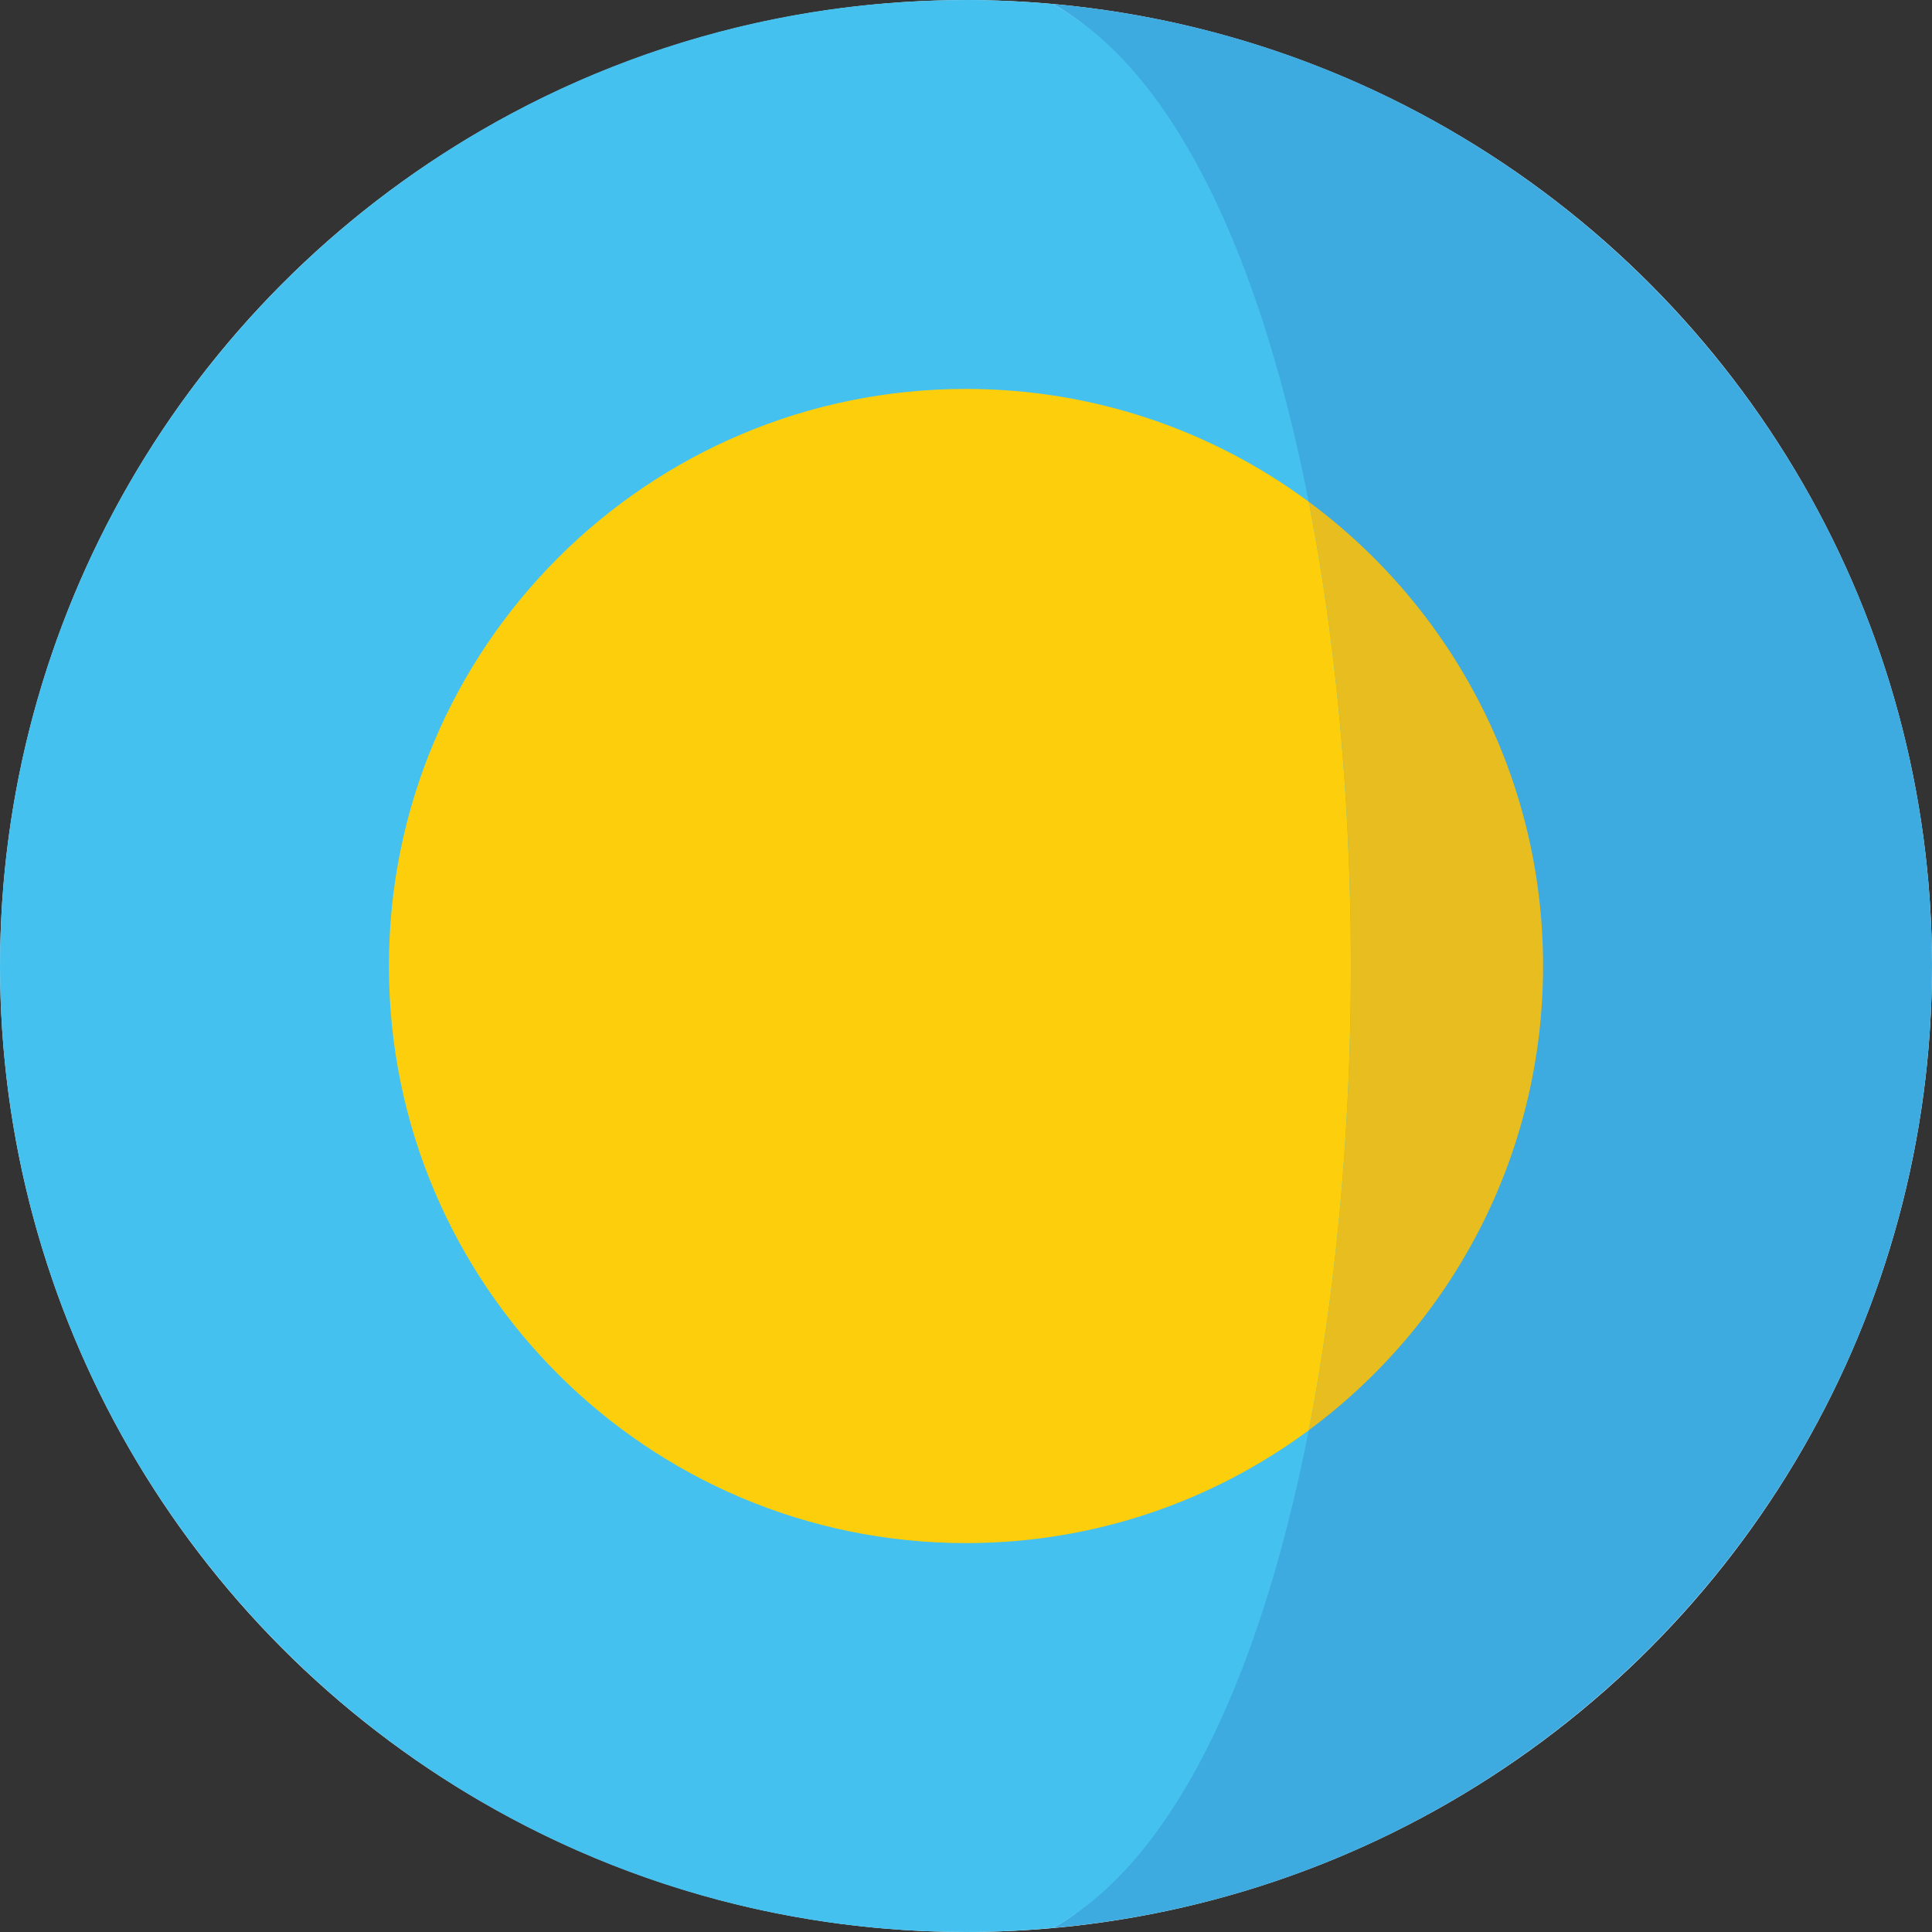 <?xml version="1.0" encoding="iso-8859-1"?>
<!-- Uploaded to: SVG Repo, www.svgrepo.com, Generator: SVG Repo Mixer Tools -->
<svg height="800px" width="800px" version="1.1" id="Capa_1" xmlns="http://www.w3.org/2000/svg" xmlns:xlink="http://www.w3.org/1999/xlink" 
	 viewBox="0 0 473.681 473.681" xml:space="preserve">
<rect x="0" y="0" width="473.681" height="473.681" fill="#333333" stroke="none"/>
<circle style="fill:#FFFFFF;" cx="236.85" cy="236.85" r="236.83"/>
<path style="fill:#3DAAE0;" d="M460.147,157.875c-0.022-0.075-0.045-0.138-0.075-0.206C429.762,72.2,351.792,9.319,258.111,0.972
	c36.248,19.872,46.839,82.832,56.109,156.902c6.339,50.593,6.376,106.339,0.123,156.996c-9.196,74.47-19.831,137.875-56.232,157.83
	c93.849-8.362,171.928-71.46,202.122-157.157c0.078-0.228,0.146-0.453,0.228-0.673c8.53-24.438,13.22-50.683,13.22-78.027
	C473.68,209.141,468.882,182.575,460.147,157.875z"/>
<path style="fill:#44C1EF;" d="M326.419,157.875c-9.274-74.07-32.056-137.03-68.308-156.902c-7.012-0.621-14.102-0.972-21.275-0.972
	c-103.03,0-190.645,65.802-223.228,157.669c-0.022,0.067-0.045,0.131-0.075,0.206C4.798,182.575,0,209.141,0,236.844
	c0,27.348,4.697,53.589,13.219,78.027c0.079,0.221,0.153,0.445,0.228,0.673C45.9,407.646,133.642,473.68,236.836,473.68
	c7.173,0,14.263-0.352,21.275-0.98c36.401-19.955,59.228-83.359,68.423-157.83C332.795,264.21,332.753,208.468,326.419,157.875z"/>
<path style="fill:#E8BD1F;" d="M378.328,236.844c0-46.678-22.606-88.064-57.459-113.83c2.199,11.241,4.054,22.905,5.55,34.861
	c6.331,50.593,6.376,106.339,0.116,156.996c-1.511,12.285-3.411,24.255-5.669,35.795
	C355.722,324.893,378.328,283.514,378.328,236.844z"/>
<path style="fill:#FDCE0C;" d="M326.419,157.875c-1.496-11.956-3.351-23.619-5.55-34.861c-23.503-17.374-52.56-27.658-84.025-27.658
	c-78.139,0-141.492,63.341-141.492,141.492c0,78.139,63.353,141.484,141.492,141.484c31.465,0,60.529-10.284,84.025-27.658
	c2.259-11.54,4.155-23.511,5.669-35.795C332.795,264.21,332.753,208.468,326.419,157.875z"/>
</svg>